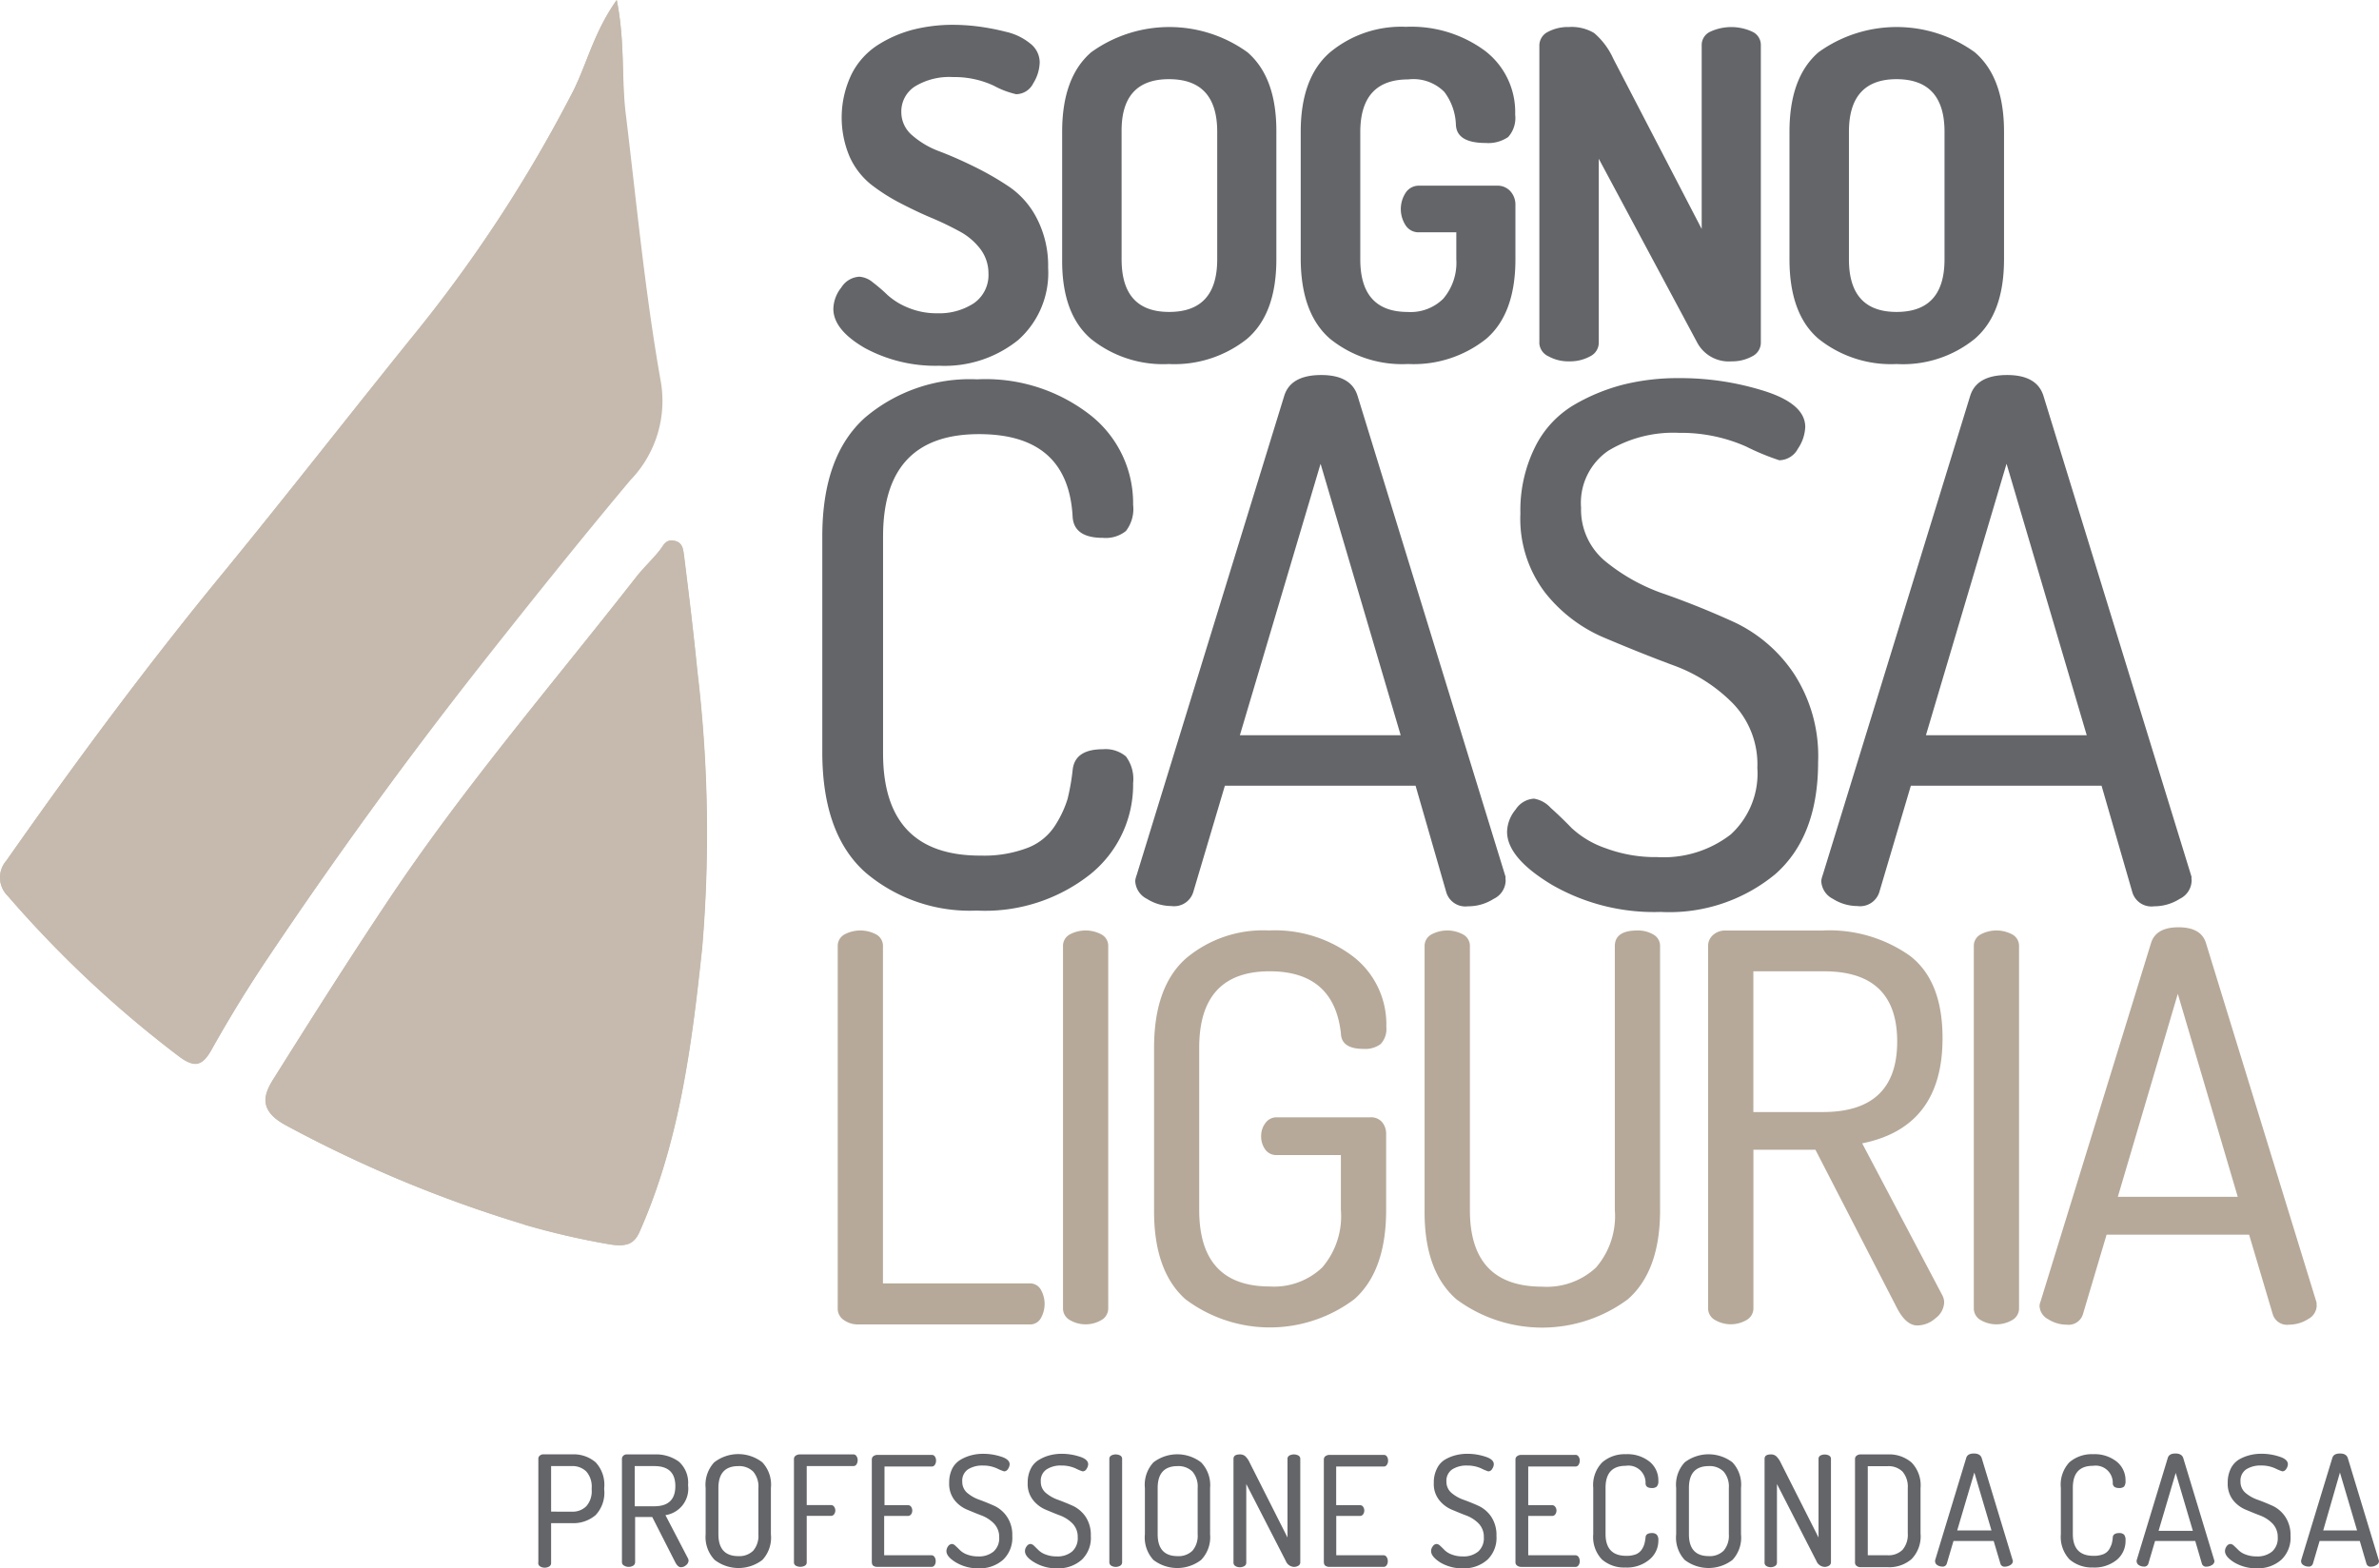 <svg xmlns="http://www.w3.org/2000/svg" width="147.21" height="97.064" viewBox="0 0 147.21 97.064">
  <g id="Raggruppa_2" data-name="Raggruppa 2" transform="translate(-42 -7)">
    <g id="SCL_logo" data-name="SCL logo" transform="translate(42 7)">
      <path id="Tracciato_1" data-name="Tracciato 1" d="M99.29,67.731a2.194,2.194,0,0,1,.493-1.315,1.4,1.4,0,0,1,1.118-.668,1.447,1.447,0,0,1,.837.355,10.112,10.112,0,0,1,.906.779,4.272,4.272,0,0,0,1.262.779,4.569,4.569,0,0,0,1.813.35,3.912,3.912,0,0,0,2.263-.62,2.12,2.12,0,0,0,.906-1.839,2.491,2.491,0,0,0-.5-1.516,3.96,3.96,0,0,0-1.3-1.1,19.1,19.1,0,0,0-1.77-.848c-.641-.27-1.288-.583-1.94-.922a11.661,11.661,0,0,1-1.781-1.145,4.67,4.67,0,0,1-1.3-1.7,6.2,6.2,0,0,1,.117-5.1,4.622,4.622,0,0,1,1.627-1.813,7.665,7.665,0,0,1,2.179-.949,9.991,9.991,0,0,1,2.459-.3,12.44,12.44,0,0,1,1.558.1,14.651,14.651,0,0,1,1.739.334,3.642,3.642,0,0,1,1.5.726,1.484,1.484,0,0,1,.583,1.161,2.576,2.576,0,0,1-.4,1.3,1.2,1.2,0,0,1-1.06.673,5.475,5.475,0,0,1-1.389-.53,5.751,5.751,0,0,0-2.518-.53,4.092,4.092,0,0,0-2.359.583,1.839,1.839,0,0,0-.837,1.59A1.871,1.871,0,0,0,104.172,57a5.385,5.385,0,0,0,1.686.991c.668.254,1.394.572,2.179.959a18.318,18.318,0,0,1,2.179,1.262,5.3,5.3,0,0,1,1.686,1.966,6.361,6.361,0,0,1,.678,3.011,5.55,5.55,0,0,1-1.855,4.479,7.256,7.256,0,0,1-4.882,1.59,9.165,9.165,0,0,1-4.611-1.1Q99.29,69.03,99.29,67.731Z" transform="translate(-47.723 -48.623)" fill="#636569"/>
      <path id="Tracciato_2" data-name="Tracciato 2" d="M126,64.795V56.9q0-3.371,1.8-4.924a8.269,8.269,0,0,1,9.663,0q1.807,1.558,1.792,4.924v7.892q0,3.371-1.813,4.924a7.205,7.205,0,0,1-4.839,1.558,7.119,7.119,0,0,1-4.823-1.558Q125.973,68.161,126,64.795Zm3.679,0c0,2.173.981,3.255,2.942,3.255s2.974-1.06,2.974-3.255V56.9q0-3.249-2.974-3.255T129.678,56.9Z" transform="translate(-60.275 -48.745)" fill="#636569"/>
      <path id="Tracciato_3" data-name="Tracciato 3" d="M153.85,64.774V56.882q0-3.339,1.8-4.908a6.891,6.891,0,0,1,4.712-1.59,7.68,7.68,0,0,1,4.876,1.474,4.77,4.77,0,0,1,1.882,3.959,1.76,1.76,0,0,1-.435,1.389,2.184,2.184,0,0,1-1.4.366c-1.2,0-1.818-.387-1.834-1.161a3.567,3.567,0,0,0-.71-1.993,2.69,2.69,0,0,0-2.237-.779q-2.963,0-2.968,3.255v7.882c0,2.173.981,3.255,2.942,3.255a2.868,2.868,0,0,0,2.194-.822,3.429,3.429,0,0,0,.806-2.433V63.1h-2.3a.944.944,0,0,1-.832-.424,1.845,1.845,0,0,1,0-2.025.959.959,0,0,1,.822-.435h4.813a1.06,1.06,0,0,1,.848.35,1.23,1.23,0,0,1,.307.837v3.366q0,3.371-1.807,4.924a7.192,7.192,0,0,1-4.839,1.558,7.094,7.094,0,0,1-4.823-1.558Q153.871,68.14,153.85,64.774Z" transform="translate(-73.363 -48.724)" fill="#636569"/>
      <path id="Tracciato_4" data-name="Tracciato 4" d="M181.71,69.942V51.576a.944.944,0,0,1,.53-.864,2.65,2.65,0,0,1,1.3-.3,2.719,2.719,0,0,1,1.558.371,4.548,4.548,0,0,1,1.187,1.59l5.47,10.537V51.549a.906.906,0,0,1,.53-.848,3.1,3.1,0,0,1,2.6,0,.9.9,0,0,1,.53.848V69.942a.943.943,0,0,1-.53.848,2.576,2.576,0,0,1-1.288.313,2.21,2.21,0,0,1-2.12-1.161l-6.09-11.375V69.942a.944.944,0,0,1-.53.848,2.576,2.576,0,0,1-1.288.313,2.544,2.544,0,0,1-1.3-.313.949.949,0,0,1-.562-.848Z" transform="translate(-86.456 -48.74)" fill="#636569"/>
      <path id="Tracciato_5" data-name="Tracciato 5" d="M210.91,64.795V56.9q0-3.371,1.8-4.924a8.269,8.269,0,0,1,9.663,0c1.2,1.028,1.813,2.65,1.813,4.924v7.892q0,3.371-1.813,4.924a7.045,7.045,0,0,1-4.834,1.558,7.181,7.181,0,0,1-4.829-1.558C211.509,68.691,210.91,67.042,210.91,64.795Zm3.679,0c0,2.173.986,3.255,2.947,3.255s2.968-1.06,2.968-3.255V56.9q0-3.249-2.968-3.255c-1.961,0-2.947,1.087-2.947,3.255Z" transform="translate(-100.179 -48.745)" fill="#636569"/>
      <path id="Tracciato_6" data-name="Tracciato 6" d="M98,114.692V101.271q0-4.993,2.65-7.357a10.025,10.025,0,0,1,6.933-2.364,10.524,10.524,0,0,1,7,2.21,6.938,6.938,0,0,1,2.65,5.55,2.237,2.237,0,0,1-.445,1.627,2,2,0,0,1-1.426.424c-1.187,0-1.813-.429-1.871-1.293q-.27-5.131-5.8-5.126-5.931,0-5.931,6.329v13.421q0,6.361,6.064,6.334a7.543,7.543,0,0,0,2.9-.488,3.514,3.514,0,0,0,1.717-1.431,6.631,6.631,0,0,0,.737-1.59,13.888,13.888,0,0,0,.313-1.781c.085-.864.71-1.293,1.871-1.293a1.956,1.956,0,0,1,1.426.445,2.332,2.332,0,0,1,.445,1.648,7.113,7.113,0,0,1-2.65,5.645,10.493,10.493,0,0,1-7.023,2.247,9.977,9.977,0,0,1-6.891-2.359Q98.021,119.712,98,114.692Z" transform="translate(-47.117 -68.074)" fill="#636569"/>
      <path id="Tracciato_7" data-name="Tracciato 7" d="M134.53,122.35a1.59,1.59,0,0,1,.09-.355l9.127-29.646q.392-1.293,2.274-1.3t2.274,1.309l9.154,29.752a.63.63,0,0,0,0,.17.784.784,0,0,1,0,.127,1.283,1.283,0,0,1-.737,1.06,2.921,2.921,0,0,1-1.59.461,1.235,1.235,0,0,1-1.336-.843l-1.908-6.62h-11.8l-1.956,6.583a1.24,1.24,0,0,1-1.357.864,2.841,2.841,0,0,1-1.511-.445A1.3,1.3,0,0,1,134.53,122.35Zm6.477-9.011h9.949L146,96.541Z" transform="translate(-64.284 -67.839)" fill="#636569"/>
      <path id="Tracciato_8" data-name="Tracciato 8" d="M177.94,119.477a2.231,2.231,0,0,1,.53-1.378,1.447,1.447,0,0,1,1.134-.673,1.781,1.781,0,0,1,1.028.562c.413.371.848.784,1.293,1.246a5.889,5.889,0,0,0,2.094,1.251,8.8,8.8,0,0,0,3.212.557,6.779,6.779,0,0,0,4.548-1.4,5.108,5.108,0,0,0,1.648-4.124,5.428,5.428,0,0,0-1.516-3.991,9.907,9.907,0,0,0-3.652-2.343c-1.431-.53-2.862-1.108-4.3-1.717a9.228,9.228,0,0,1-3.679-2.809,7.559,7.559,0,0,1-1.516-4.882,8.8,8.8,0,0,1,.89-4.076,6.244,6.244,0,0,1,2.385-2.618,11.884,11.884,0,0,1,3.1-1.283,13.951,13.951,0,0,1,3.429-.4,17.291,17.291,0,0,1,5.3.8q2.52.8,2.523,2.221a2.571,2.571,0,0,1-.451,1.341,1.33,1.33,0,0,1-1.156.721,15.021,15.021,0,0,1-2.051-.848,9.933,9.933,0,0,0-4.15-.848,7.787,7.787,0,0,0-4.389,1.113,3.911,3.911,0,0,0-1.675,3.525,4.14,4.14,0,0,0,1.516,3.323,11.735,11.735,0,0,0,3.679,2.025q2.163.763,4.3,1.739a9.1,9.1,0,0,1,3.657,3.149,9.35,9.35,0,0,1,1.516,5.5q0,4.6-2.65,6.938a10.292,10.292,0,0,1-7.087,2.338,12.652,12.652,0,0,1-6.71-1.664Q177.945,121.1,177.94,119.477Z" transform="translate(-84.684 -67.998)" fill="#636569"/>
      <path id="Tracciato_9" data-name="Tracciato 9" d="M214.62,122.35a1.59,1.59,0,0,1,.09-.355l9.122-29.646q.392-1.293,2.269-1.3t2.274,1.309l9.159,29.752a.619.619,0,0,0,0,.17.451.451,0,0,1,0,.127,1.283,1.283,0,0,1-.731,1.06,2.947,2.947,0,0,1-1.59.461,1.23,1.23,0,0,1-1.336-.843l-1.913-6.62h-11.8l-1.951,6.583a1.246,1.246,0,0,1-1.362.864,2.841,2.841,0,0,1-1.511-.445A1.293,1.293,0,0,1,214.62,122.35Zm6.477-9.011h9.949l-4.961-16.8Z" transform="translate(-101.922 -67.839)" fill="#636569"/>
      <path id="Tracciato_10" data-name="Tracciato 10" d="M99.8,179.276V156.87a.8.8,0,0,1,.413-.721,2.078,2.078,0,0,1,1.972,0,.8.8,0,0,1,.413.721v20.873H111.7a.753.753,0,0,1,.668.387,1.786,1.786,0,0,1,0,1.765.753.753,0,0,1-.668.387H101.066a1.5,1.5,0,0,1-.885-.27A.838.838,0,0,1,99.8,179.276Z" transform="translate(-47.962 -98.315)" fill="#b6a999"/>
      <path id="Tracciato_11" data-name="Tracciato 11" d="M126.1,179.276V156.87a.8.8,0,0,1,.413-.721,2.078,2.078,0,0,1,1.972,0,.8.8,0,0,1,.413.721v22.405a.822.822,0,0,1-.413.731,1.935,1.935,0,0,1-1.972,0,.822.822,0,0,1-.413-.731Z" transform="translate(-60.322 -98.315)" fill="#b6a999"/>
      <path id="Tracciato_12" data-name="Tracciato 12" d="M136.73,173.211V163.172q0-3.769,1.951-5.523a7.393,7.393,0,0,1,5.152-1.749,8,8,0,0,1,5.269,1.654,5.3,5.3,0,0,1,2,4.315,1.357,1.357,0,0,1-.35,1.06,1.59,1.59,0,0,1-1.06.3c-.912,0-1.383-.318-1.4-.965q-.429-3.832-4.4-3.838-4.373,0-4.368,4.739V173.2q0,4.728,4.368,4.733a4.32,4.32,0,0,0,3.249-1.182,4.876,4.876,0,0,0,1.15-3.551v-3.4h-3.965a.837.837,0,0,1-.721-.35,1.389,1.389,0,0,1-.249-.816,1.32,1.32,0,0,1,.265-.816.838.838,0,0,1,.7-.355h5.8a.89.89,0,0,1,.721.3,1.124,1.124,0,0,1,.249.737v4.7q0,3.769-1.966,5.518a8.69,8.69,0,0,1-10.458,0Q136.714,176.97,136.73,173.211Z" transform="translate(-65.318 -98.315)" fill="#b6a999"/>
      <path id="Tracciato_13" data-name="Tracciato 13" d="M168.31,173.211V156.87a.806.806,0,0,1,.419-.721,2.067,2.067,0,0,1,1.966,0,.8.8,0,0,1,.419.721v16.341q0,4.728,4.468,4.733a4.468,4.468,0,0,0,3.334-1.182,4.865,4.865,0,0,0,1.166-3.551V156.87c0-.647.466-.97,1.4-.97a1.887,1.887,0,0,1,.981.249.8.8,0,0,1,.419.721v16.341q0,3.769-2,5.518a8.906,8.906,0,0,1-10.6,0Q168.278,176.98,168.31,173.211Z" transform="translate(-80.158 -98.315)" fill="#b6a999"/>
      <path id="Tracciato_14" data-name="Tracciato 14" d="M201.41,179.275V156.87a.89.89,0,0,1,.281-.668,1.129,1.129,0,0,1,.721-.3h6.1a8.635,8.635,0,0,1,5.369,1.553q2.041,1.553,2.035,5.12,0,5.5-4.972,6.5l4.94,9.366a1,1,0,0,1,.133.472,1.283,1.283,0,0,1-.53.981,1.717,1.717,0,0,1-1.134.451c-.466,0-.89-.366-1.267-1.1l-5.035-9.774h-3.838v9.8a.822.822,0,0,1-.413.731,1.935,1.935,0,0,1-1.972,0,.822.822,0,0,1-.419-.731Zm2.8-12.138h4.3q4.606,0,4.6-4.373t-4.6-4.336h-4.3Z" transform="translate(-95.714 -98.315)" fill="#b6a999"/>
      <path id="Tracciato_15" data-name="Tracciato 15" d="M232.43,179.276V156.87a.8.8,0,0,1,.413-.721,2.078,2.078,0,0,1,1.972,0,.8.8,0,0,1,.413.721v22.405a.822.822,0,0,1-.413.731,1.935,1.935,0,0,1-1.972,0A.822.822,0,0,1,232.43,179.276Z" transform="translate(-110.292 -98.315)" fill="#b6a999"/>
      <path id="Tracciato_16" data-name="Tracciato 16" d="M240.1,178.932a.991.991,0,0,1,.069-.265L247,156.5c.2-.647.763-.975,1.7-.975s1.505.329,1.7.981l6.848,22.262a.327.327,0,0,0,0,.122.434.434,0,0,1,0,.1.97.97,0,0,1-.53.784,2.205,2.205,0,0,1-1.182.345.922.922,0,0,1-1-.631l-1.468-4.94H244.25l-1.463,4.919a.928.928,0,0,1-1.012.652,2.12,2.12,0,0,1-1.134-.334.975.975,0,0,1-.541-.843Zm4.845-6.726h7.421l-3.71-12.562Z" transform="translate(-113.896 -98.137)" fill="#b6a999"/>
      <g id="Raggruppa_1" data-name="Raggruppa 1" transform="translate(0)" opacity="0.8">
        <path id="Tracciato_17" data-name="Tracciato 17" d="M40.165,47.26c-1.378,1.945-1.813,3.832-2.65,5.55A87.458,87.458,0,0,1,27.444,68.229c-3.9,4.792-7.665,9.636-11.571,14.407C11.1,88.429,6.671,94.424,2.4,100.52a1.59,1.59,0,0,0,.085,2.189A69,69,0,0,0,13.048,112.6c1.06.806,1.527.53,2.035-.371q1.648-2.952,3.541-5.767,6.17-9.18,13.06-17.948c3.053-3.875,6.138-7.728,9.313-11.523a7.048,7.048,0,0,0,1.871-6.249c-.949-5.407-1.468-10.834-2.12-16.251C40.441,52.2,40.7,49.916,40.165,47.26Zm-5.709,75.8a46.934,46.934,0,0,0,5.3,1.214c.965.143,1.458,0,1.807-.769,2.481-5.587,3.244-11.6,3.88-17.6a84.612,84.612,0,0,0-.3-17.126c-.233-2.375-.53-4.77-.822-7.124-.042-.339-.037-.811-.588-.928s-.673.281-.906.578c-.461.583-1.023,1.1-1.479,1.686-5.163,6.6-10.67,13.007-15.292,19.941-2.454,3.679-4.818,7.421-7.156,11.131-.594.954-.906,1.913.763,2.825a78.978,78.978,0,0,0,14.8,6.159Z" transform="translate(-2.003 -47.26)" fill="#b6a999"/>
        <path id="Tracciato_18" data-name="Tracciato 18" d="M40.165,47.26c.53,2.65.27,4.94.53,7.23.668,5.417,1.187,10.845,2.12,16.251a7.048,7.048,0,0,1-1.871,6.249c-3.18,3.8-6.26,7.649-9.313,11.523q-6.838,8.772-13.007,17.974-1.892,2.815-3.541,5.767c-.53.917-.981,1.177-2.035.371a69,69,0,0,1-10.564-9.917A1.59,1.59,0,0,1,2.4,100.52c4.272-6.1,8.719-12.09,13.474-17.884,3.906-4.77,7.675-9.615,11.529-14.407A87.458,87.458,0,0,0,37.515,52.81C38.352,51.092,38.787,49.205,40.165,47.26Z" transform="translate(-2.003 -47.26)" fill="#b6a999"/>
        <path id="Tracciato_19" data-name="Tracciato 19" d="M49.035,152.7a78.978,78.978,0,0,1-14.783-6.154c-1.67-.912-1.357-1.871-.763-2.825,2.338-3.742,4.7-7.474,7.156-11.131,4.622-6.933,10.129-13.336,15.292-19.941.456-.588,1.018-1.1,1.479-1.686.233-.3.382-.694.906-.578s.53.588.588.928c.3,2.375.588,4.77.822,7.124a84.612,84.612,0,0,1,.3,17.126c-.636,6-1.4,12.016-3.88,17.6-.35.779-.843.912-1.807.769a46.934,46.934,0,0,1-5.311-1.235Z" transform="translate(-16.576 -76.914)" fill="#b6a999"/>
      </g>
      <path id="Tracciato_20" data-name="Tracciato 20" d="M64.845,223.751v-6.4a.244.244,0,0,1,.09-.2.323.323,0,0,1,.228-.079h1.781a2.083,2.083,0,0,1,1.447.493,2.035,2.035,0,0,1,.53,1.59v.085a2.014,2.014,0,0,1-.53,1.59,2.12,2.12,0,0,1-1.479.5H65.635V223.8a.239.239,0,0,1-.117.212.559.559,0,0,1-.557,0,.239.239,0,0,1-.117-.26Zm.79-3.133H66.9a1.193,1.193,0,0,0,.917-.339,1.4,1.4,0,0,0,.329-1.012v-.111a1.415,1.415,0,0,0-.329-1.018,1.214,1.214,0,0,0-.917-.339H65.635Z" transform="translate(-31.533 -127.065)" fill="#636569"/>
      <path id="Tracciato_21" data-name="Tracciato 21" d="M74.61,223.751v-6.4a.26.26,0,0,1,.08-.191.291.291,0,0,1,.2-.085h1.723a2.422,2.422,0,0,1,1.511.44,1.744,1.744,0,0,1,.578,1.463,1.656,1.656,0,0,1-1.4,1.855l1.394,2.677a.334.334,0,0,1,.037.138.382.382,0,0,1-.154.281.477.477,0,0,1-.318.127c-.133,0-.249-.106-.355-.313l-1.421-2.793h-1.06v2.8a.244.244,0,0,1-.122.212.549.549,0,0,1-.551,0A.238.238,0,0,1,74.61,223.751Zm.79-3.467h1.214c.864,0,1.3-.413,1.3-1.246s-.435-1.24-1.3-1.24H75.4Z" transform="translate(-36.125 -127.064)" fill="#636569"/>
      <path id="Tracciato_22" data-name="Tracciato 22" d="M84.371,222v-2.862a2.041,2.041,0,0,1,.53-1.59,2.428,2.428,0,0,1,2.979,0,2.025,2.025,0,0,1,.53,1.59V222a2.025,2.025,0,0,1-.53,1.59,2.428,2.428,0,0,1-2.947,0A2.041,2.041,0,0,1,84.371,222Zm.79,0c0,.9.413,1.352,1.235,1.352a1.224,1.224,0,0,0,.917-.334A1.42,1.42,0,0,0,87.636,222v-2.862a1.415,1.415,0,0,0-.323-1.018,1.23,1.23,0,0,0-.917-.339c-.822,0-1.235.451-1.235,1.357Z" transform="translate(-40.707 -127.046)" fill="#636569"/>
      <path id="Tracciato_23" data-name="Tracciato 23" d="M94.69,223.763v-6.4a.244.244,0,0,1,.111-.212.435.435,0,0,1,.249-.074h3.308a.212.212,0,0,1,.2.106.413.413,0,0,1,.074.244.477.477,0,0,1-.074.27.217.217,0,0,1-.2.1H95.48v2.417h1.495a.223.223,0,0,1,.2.1.4.4,0,0,1,0,.466.233.233,0,0,1-.2.1H95.48v2.878a.228.228,0,0,1-.117.207.6.6,0,0,1-.557,0,.233.233,0,0,1-.117-.2Z" transform="translate(-45.561 -127.066)" fill="#636569"/>
      <path id="Tracciato_24" data-name="Tracciato 24" d="M103.779,223.777v-6.361a.254.254,0,0,1,.106-.212.445.445,0,0,1,.249-.074h3.35a.223.223,0,0,1,.2.106.413.413,0,0,1,.069.244.445.445,0,0,1-.074.265.223.223,0,0,1-.2.106h-2.915v2.391h1.447a.233.233,0,0,1,.2.1.413.413,0,0,1,0,.466.239.239,0,0,1-.2.1h-1.468v2.433h2.915a.233.233,0,0,1,.2.106.445.445,0,0,1,.074.265.413.413,0,0,1-.069.244.223.223,0,0,1-.2.106h-3.35a.445.445,0,0,1-.249-.074.254.254,0,0,1-.08-.207Z" transform="translate(-49.832 -127.09)" fill="#636569"/>
      <path id="Tracciato_25" data-name="Tracciato 25" d="M112.49,223.026a.53.53,0,0,1,.106-.3.3.3,0,0,1,.244-.138.355.355,0,0,1,.212.117c.09.08.18.17.276.265a1.209,1.209,0,0,0,.44.27,1.84,1.84,0,0,0,.678.117,1.415,1.415,0,0,0,.959-.3,1.092,1.092,0,0,0,.35-.88,1.187,1.187,0,0,0-.323-.853,2.12,2.12,0,0,0-.769-.5c-.3-.111-.6-.239-.906-.366a1.956,1.956,0,0,1-.779-.6,1.643,1.643,0,0,1-.318-1.06,1.929,1.929,0,0,1,.186-.869,1.373,1.373,0,0,1,.53-.562,2.608,2.608,0,0,1,.657-.27,2.857,2.857,0,0,1,.721-.09,3.551,3.551,0,0,1,1.118.175c.35.111.53.27.53.472a.53.53,0,0,1-.1.286.281.281,0,0,1-.244.154,2.845,2.845,0,0,1-.435-.18,2.036,2.036,0,0,0-.875-.18,1.638,1.638,0,0,0-.928.239.843.843,0,0,0-.35.753.9.9,0,0,0,.318.71,2.449,2.449,0,0,0,.779.429c.3.111.6.233.906.371a1.935,1.935,0,0,1,.769.673,1.993,1.993,0,0,1,.323,1.177,1.876,1.876,0,0,1-.567,1.479,2.168,2.168,0,0,1-1.495.53,2.65,2.65,0,0,1-1.415-.36C112.681,223.492,112.49,223.259,112.49,223.026Z" transform="translate(-53.926 -127.034)" fill="#636569"/>
      <path id="Tracciato_26" data-name="Tracciato 26" d="M121.66,223.026a.482.482,0,0,1,.111-.3.286.286,0,0,1,.239-.138.366.366,0,0,1,.217.117l.27.265a1.235,1.235,0,0,0,.445.27,1.813,1.813,0,0,0,.673.117,1.4,1.4,0,0,0,.959-.3,1.092,1.092,0,0,0,.35-.88,1.182,1.182,0,0,0-.318-.853,2.184,2.184,0,0,0-.774-.5c-.3-.111-.6-.239-.906-.366a1.977,1.977,0,0,1-.774-.6,1.59,1.59,0,0,1-.323-1.06,1.86,1.86,0,0,1,.191-.869,1.3,1.3,0,0,1,.53-.562,2.5,2.5,0,0,1,.652-.27,2.9,2.9,0,0,1,.726-.09,3.546,3.546,0,0,1,1.113.175c.355.111.53.27.53.472a.53.53,0,0,1-.1.286.276.276,0,0,1-.244.154,2.689,2.689,0,0,1-.429-.18,2.067,2.067,0,0,0-.875-.18,1.59,1.59,0,0,0-.928.239.837.837,0,0,0-.355.753.885.885,0,0,0,.323.71,2.423,2.423,0,0,0,.774.429c.3.111.6.233.906.371a1.982,1.982,0,0,1,.774.673,2.03,2.03,0,0,1,.318,1.177,1.871,1.871,0,0,1-.562,1.479,2.168,2.168,0,0,1-1.495.53,2.65,2.65,0,0,1-1.421-.36C121.84,223.493,121.66,223.259,121.66,223.026Z" transform="translate(-58.236 -127.034)" fill="#636569"/>
      <path id="Tracciato_27" data-name="Tracciato 27" d="M131.51,223.753v-6.4a.233.233,0,0,1,.117-.207.6.6,0,0,1,.557,0,.228.228,0,0,1,.117.207v6.4a.239.239,0,0,1-.117.212.559.559,0,0,1-.557,0A.249.249,0,0,1,131.51,223.753Z" transform="translate(-62.865 -127.066)" fill="#636569"/>
      <path id="Tracciato_28" data-name="Tracciato 28" d="M135.651,222.011v-2.862a2.041,2.041,0,0,1,.53-1.59,2.428,2.428,0,0,1,2.947,0,2.025,2.025,0,0,1,.557,1.59v2.862a2.025,2.025,0,0,1-.557,1.59,2.428,2.428,0,0,1-2.947,0A2.041,2.041,0,0,1,135.651,222.011Zm.79,0c0,.9.413,1.352,1.235,1.352a1.224,1.224,0,0,0,.917-.334,1.421,1.421,0,0,0,.323-1.018v-2.862a1.415,1.415,0,0,0-.323-1.018,1.23,1.23,0,0,0-.917-.339c-.822,0-1.235.451-1.235,1.357Z" transform="translate(-64.806 -127.057)" fill="#636569"/>
      <path id="Tracciato_29" data-name="Tracciato 29" d="M146,223.753v-6.4c0-.186.133-.276.4-.276a.482.482,0,0,1,.334.117,1.251,1.251,0,0,1,.265.387l2.343,4.638v-4.866a.228.228,0,0,1,.117-.207.6.6,0,0,1,.557,0,.228.228,0,0,1,.117.207v6.4a.238.238,0,0,1-.117.212.53.53,0,0,1-.276.074.572.572,0,0,1-.5-.36l-2.449-4.77v4.866a.238.238,0,0,1-.117.212.559.559,0,0,1-.557,0A.249.249,0,0,1,146,223.753Z" transform="translate(-69.673 -127.066)" fill="#636569"/>
      <path id="Tracciato_30" data-name="Tracciato 30" d="M156.55,223.777v-6.361a.254.254,0,0,1,.106-.212.445.445,0,0,1,.249-.074h3.35a.223.223,0,0,1,.2.106.413.413,0,0,1,.069.244.445.445,0,0,1-.074.265.223.223,0,0,1-.2.106h-2.937v2.391h1.468a.233.233,0,0,1,.2.1.413.413,0,0,1,0,.466.239.239,0,0,1-.2.1h-1.463v2.433h2.915a.233.233,0,0,1,.2.106.445.445,0,0,1,.074.265.413.413,0,0,1-.069.244.223.223,0,0,1-.2.106h-3.35a.445.445,0,0,1-.249-.074.254.254,0,0,1-.085-.207Z" transform="translate(-74.632 -127.09)" fill="#636569"/>
      <path id="Tracciato_31" data-name="Tracciato 31" d="M169.07,223.026a.482.482,0,0,1,.111-.3.286.286,0,0,1,.239-.138.366.366,0,0,1,.217.117c.085.079.18.17.27.265a1.235,1.235,0,0,0,.445.27,1.824,1.824,0,0,0,.678.117,1.4,1.4,0,0,0,.954-.3,1.092,1.092,0,0,0,.35-.88,1.182,1.182,0,0,0-.318-.853,2.12,2.12,0,0,0-.774-.5c-.3-.111-.6-.239-.906-.366a1.977,1.977,0,0,1-.774-.6,1.59,1.59,0,0,1-.323-1.06,1.86,1.86,0,0,1,.191-.869,1.3,1.3,0,0,1,.5-.562,2.571,2.571,0,0,1,.652-.27,2.9,2.9,0,0,1,.726-.09,3.546,3.546,0,0,1,1.113.175c.355.111.53.27.53.472a.53.53,0,0,1-.1.286.276.276,0,0,1-.244.154,2.935,2.935,0,0,1-.429-.18,2.067,2.067,0,0,0-.875-.18,1.627,1.627,0,0,0-.928.239.848.848,0,0,0-.355.753.9.9,0,0,0,.323.71,2.422,2.422,0,0,0,.774.429c.3.111.61.233.906.371a1.946,1.946,0,0,1,.774.673,2.03,2.03,0,0,1,.318,1.177,1.871,1.871,0,0,1-.562,1.479,2.168,2.168,0,0,1-1.495.53,2.65,2.65,0,0,1-1.415-.36C169.266,223.493,169.07,223.259,169.07,223.026Z" transform="translate(-80.516 -127.034)" fill="#636569"/>
      <path id="Tracciato_32" data-name="Tracciato 32" d="M178.92,223.776v-6.361a.244.244,0,0,1,.111-.212.435.435,0,0,1,.249-.074h3.345a.212.212,0,0,1,.2.106.413.413,0,0,1,.074.244.487.487,0,0,1-.074.265.228.228,0,0,1-.2.106H179.71v2.391h1.468a.228.228,0,0,1,.2.1.36.36,0,0,1,.08.239.392.392,0,0,1-.074.228.233.233,0,0,1-.2.1H179.71v2.433h2.915a.244.244,0,0,1,.2.106.488.488,0,0,1,.074.265.414.414,0,0,1-.074.244.212.212,0,0,1-.2.106H179.28a.435.435,0,0,1-.249-.074A.244.244,0,0,1,178.92,223.776Z" transform="translate(-85.145 -127.089)" fill="#636569"/>
      <path id="Tracciato_33" data-name="Tracciato 33" d="M187.992,222v-2.862a2.009,2.009,0,0,1,.562-1.59,2.12,2.12,0,0,1,1.458-.5,2.195,2.195,0,0,1,1.479.472,1.484,1.484,0,0,1,.53,1.182.477.477,0,0,1-.1.35.44.44,0,0,1-.3.09c-.249,0-.382-.09-.392-.276a1.06,1.06,0,0,0-1.224-1.1c-.832,0-1.251.451-1.251,1.357v2.862c0,.9.424,1.352,1.277,1.352a1.59,1.59,0,0,0,.615-.1.8.8,0,0,0,.36-.307,1.283,1.283,0,0,0,.154-.339,2.994,2.994,0,0,0,.069-.382c0-.186.148-.281.392-.281a.413.413,0,0,1,.3.1.482.482,0,0,1,.1.35,1.511,1.511,0,0,1-.562,1.2,2.168,2.168,0,0,1-1.479.482,2.088,2.088,0,0,1-1.452-.5A2.014,2.014,0,0,1,187.992,222Z" transform="translate(-89.404 -127.05)" fill="#636569"/>
      <path id="Tracciato_34" data-name="Tracciato 34" d="M197.671,222.011v-2.862a2.041,2.041,0,0,1,.53-1.59,2.438,2.438,0,0,1,2.952,0,2.019,2.019,0,0,1,.53,1.59v2.862a2.019,2.019,0,0,1-.53,1.59,2.438,2.438,0,0,1-2.952,0A2.041,2.041,0,0,1,197.671,222.011Zm.79,0c0,.9.408,1.352,1.23,1.352a1.219,1.219,0,0,0,.917-.334,1.421,1.421,0,0,0,.323-1.018v-2.862a1.415,1.415,0,0,0-.323-1.018,1.219,1.219,0,0,0-.917-.339c-.822,0-1.23.451-1.23,1.357Z" transform="translate(-93.952 -127.058)" fill="#636569"/>
      <path id="Tracciato_35" data-name="Tracciato 35" d="M208,223.753v-6.4c0-.186.127-.276.392-.276a.482.482,0,0,1,.334.117,1.346,1.346,0,0,1,.27.387l2.343,4.638v-4.866a.228.228,0,0,1,.117-.207.583.583,0,0,1,.53,0,.228.228,0,0,1,.122.207v6.4a.244.244,0,0,1-.122.212.53.53,0,0,1-.276.074.578.578,0,0,1-.5-.36l-2.444-4.77v4.866a.244.244,0,0,1-.122.212.53.53,0,0,1-.53,0A.239.239,0,0,1,208,223.753Z" transform="translate(-98.81 -127.066)" fill="#636569"/>
      <path id="Tracciato_36" data-name="Tracciato 36" d="M218.559,223.762v-6.408a.244.244,0,0,1,.1-.2.392.392,0,0,1,.26-.079h1.664a2.12,2.12,0,0,1,1.474.5,2.025,2.025,0,0,1,.557,1.59v2.8a2.025,2.025,0,0,1-.557,1.59,2.12,2.12,0,0,1-1.474.5H218.92a.392.392,0,0,1-.26-.079A.244.244,0,0,1,218.559,223.762Zm.79-.445h1.235a1.23,1.23,0,0,0,.917-.339,1.436,1.436,0,0,0,.323-1.018v-2.8a1.436,1.436,0,0,0-.323-1.018,1.23,1.23,0,0,0-.917-.339h-1.235Z" transform="translate(-103.773 -127.064)" fill="#636569"/>
      <path id="Tracciato_37" data-name="Tracciato 37" d="M227.907,223.654a.228.228,0,0,1,0-.074l1.924-6.329c.053-.191.212-.281.477-.281s.424.1.482.281l1.929,6.361v.032a.286.286,0,0,1-.154.228.641.641,0,0,1-.334.1.254.254,0,0,1-.281-.18l-.419-1.41h-2.486l-.413,1.4a.26.26,0,0,1-.286.186.588.588,0,0,1-.318-.1A.281.281,0,0,1,227.907,223.654Zm1.368-1.924h2.12l-1.06-3.583Z" transform="translate(-108.165 -127.015)" fill="#636569"/>
      <path id="Tracciato_38" data-name="Tracciato 38" d="M242.58,222v-2.862a2.025,2.025,0,0,1,.53-1.59,2.12,2.12,0,0,1,1.463-.5,2.195,2.195,0,0,1,1.479.472,1.479,1.479,0,0,1,.53,1.182.53.53,0,0,1-.09.35.44.44,0,0,1-.3.09c-.249,0-.382-.09-.4-.276a1.06,1.06,0,0,0-1.219-1.1c-.837,0-1.251.451-1.251,1.357v2.862c0,.9.424,1.352,1.277,1.352a1.559,1.559,0,0,0,.61-.1.784.784,0,0,0,.366-.307,1.759,1.759,0,0,0,.154-.339,2.357,2.357,0,0,0,.064-.382c0-.186.154-.281.4-.281a.413.413,0,0,1,.3.1.53.53,0,0,1,.09.35,1.521,1.521,0,0,1-.53,1.2,2.194,2.194,0,0,1-1.484.482,2.12,2.12,0,0,1-1.452-.5A2.035,2.035,0,0,1,242.58,222Z" transform="translate(-115.057 -127.05)" fill="#636569"/>
      <path id="Tracciato_39" data-name="Tracciato 39" d="M251.437,223.654a.228.228,0,0,1,0-.074l1.924-6.329c.053-.191.212-.281.477-.281s.424.1.482.281l1.929,6.361a.068.068,0,0,0,0,.032.286.286,0,0,1-.154.228.641.641,0,0,1-.334.1.265.265,0,0,1-.286-.18l-.413-1.41h-2.486l-.413,1.4a.26.26,0,0,1-.286.186.588.588,0,0,1-.318-.1A.281.281,0,0,1,251.437,223.654Zm1.357-1.9h2.12l-1.06-3.583Z" transform="translate(-119.223 -127.015)" fill="#636569"/>
      <path id="Tracciato_40" data-name="Tracciato 40" d="M261.75,223.021a.53.53,0,0,1,.106-.3.3.3,0,0,1,.244-.138.355.355,0,0,1,.212.117c.09.08.18.17.276.265a1.209,1.209,0,0,0,.44.27,1.84,1.84,0,0,0,.678.117,1.415,1.415,0,0,0,.959-.3,1.092,1.092,0,0,0,.35-.88,1.187,1.187,0,0,0-.323-.853,2.12,2.12,0,0,0-.769-.5c-.3-.111-.6-.239-.906-.366a1.956,1.956,0,0,1-.779-.6,1.643,1.643,0,0,1-.318-1.06,1.929,1.929,0,0,1,.186-.869,1.373,1.373,0,0,1,.5-.562,2.61,2.61,0,0,1,.657-.27A2.857,2.857,0,0,1,264,217a3.5,3.5,0,0,1,1.113.175c.355.111.53.27.53.472a.53.53,0,0,1-.1.286.281.281,0,0,1-.244.154,2.847,2.847,0,0,1-.435-.18,2.035,2.035,0,0,0-.875-.18,1.638,1.638,0,0,0-.928.239.843.843,0,0,0-.35.753.9.9,0,0,0,.318.71,2.391,2.391,0,0,0,.779.429c.3.111.6.233.906.371a1.935,1.935,0,0,1,.769.673,2.03,2.03,0,0,1,.323,1.177,1.876,1.876,0,0,1-.567,1.479,2.168,2.168,0,0,1-1.495.53,2.65,2.65,0,0,1-1.415-.36C261.941,223.488,261.75,223.255,261.75,223.021Z" transform="translate(-124.071 -127.029)" fill="#636569"/>
      <path id="Tracciato_41" data-name="Tracciato 41" d="M270.638,223.654a.372.372,0,0,1,0-.074l1.929-6.329c.053-.191.212-.281.477-.281s.424.1.482.281l1.929,6.361a.068.068,0,0,0,0,.032h0a.281.281,0,0,1-.159.228.615.615,0,0,1-.334.1.26.26,0,0,1-.281-.18l-.413-1.41h-2.486l-.413,1.4a.26.26,0,0,1-.286.186.588.588,0,0,1-.318-.1A.27.27,0,0,1,270.638,223.654Zm1.368-1.924H274.1l-1.06-3.583Z" transform="translate(-128.247 -127.015)" fill="#636569"/>
    </g>
  </g>
</svg>
